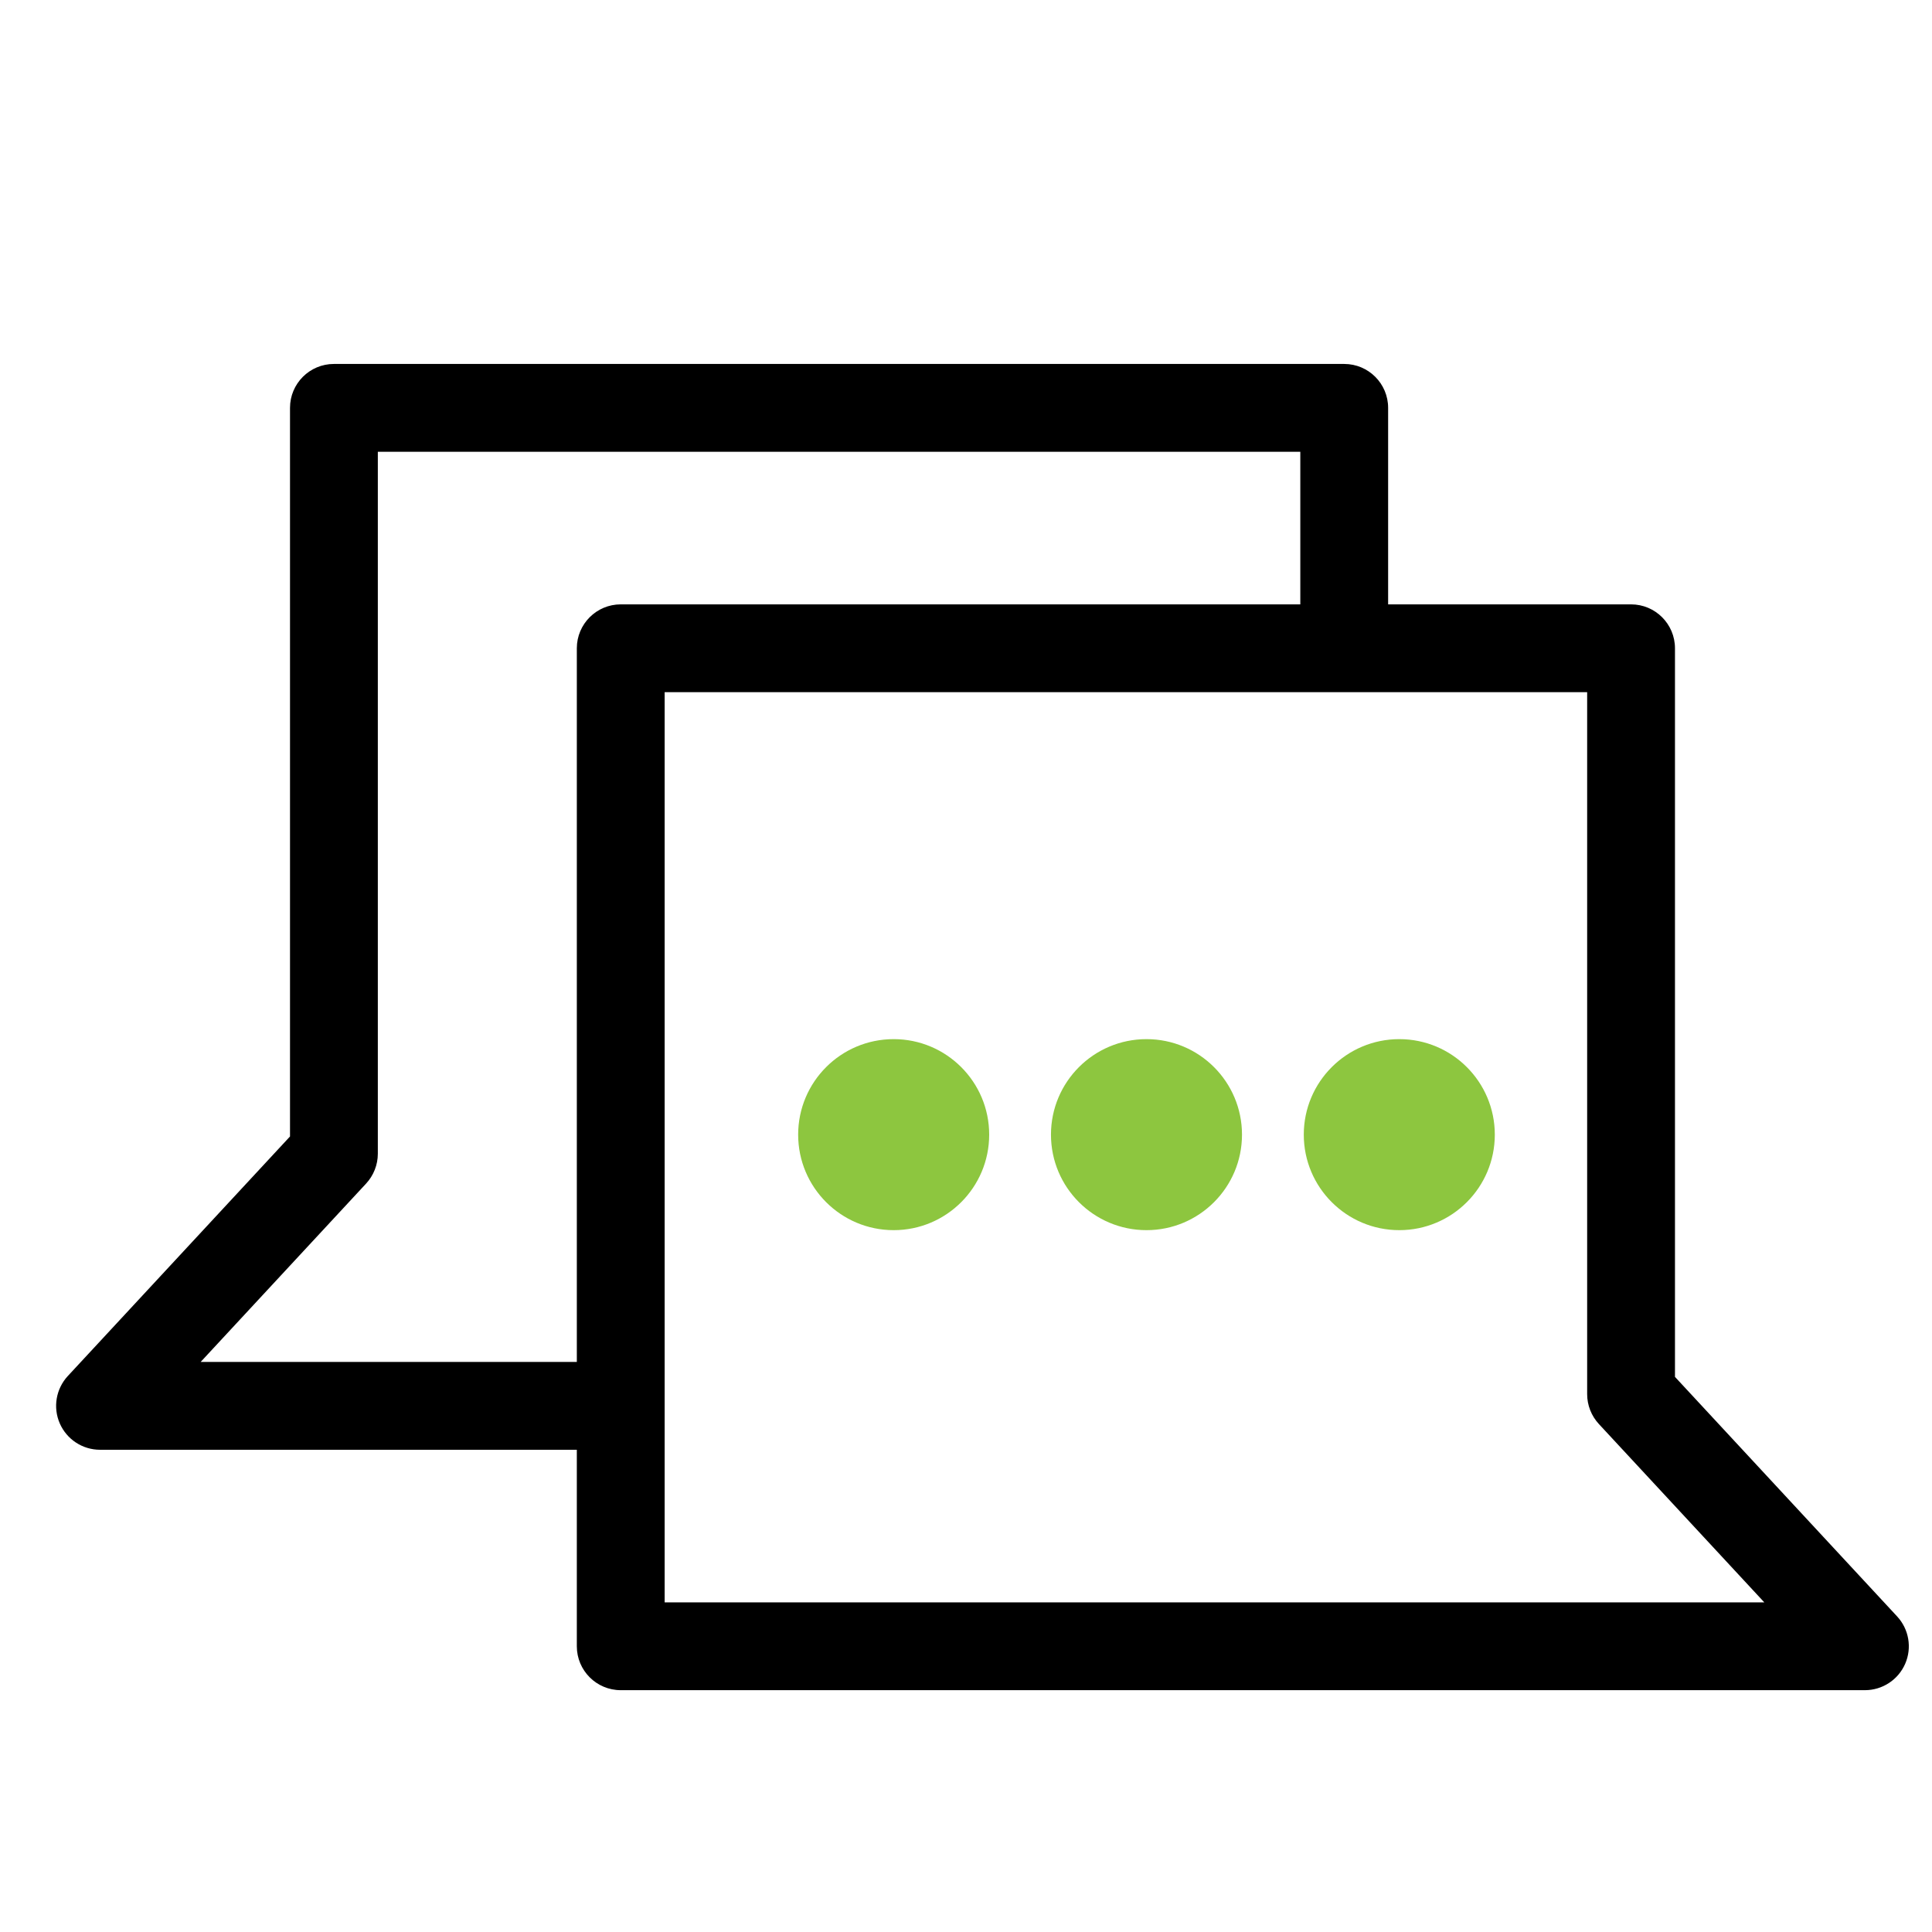 <?xml version="1.0" encoding="UTF-8"?>
<svg id="Layer_1" data-name="Layer 1" xmlns="http://www.w3.org/2000/svg" viewBox="0 0 550 550">
  <defs>
    <style>
      .cls-1 {
        fill: #8dc63f;
      }
    </style>
  </defs>
  <path d="M540.07,460.16l-63.24-68.19v-207.42c0-6.9-5.6-12.5-12.5-12.5h-69.16v-55.94c0-6.9-5.59-12.5-12.5-12.5H95.06c-6.91,0-12.5,5.6-12.5,12.5v207.42l-63.25,68.19c-3.38,3.65-4.28,8.95-2.29,13.5,1.99,4.56,6.49,7.5,11.46,7.5h135.73v55.94c0,6.9,5.6,12.5,12.5,12.5h354.19c4.97,0,9.47-2.94,11.46-7.5,1.99-4.55,1.09-9.85-2.29-13.5ZM57.12,387.72l47.1-50.78c2.14-2.31,3.34-5.35,3.34-8.5v-199.83h262.61v43.44h-193.46c-6.9,0-12.5,5.6-12.5,12.5v203.17H57.12ZM189.21,456.16V197.05h262.62v199.83c0,3.15,1.19,6.18,3.33,8.5l47.1,50.78H189.21Z"/>
  <g>
    <circle class="cls-1" cx="254.41" cy="323.01" r="27.19"/>
    <circle class="cls-1" cx="326.38" cy="323.01" r="27.19"/>
    <circle class="cls-1" cx="398.35" cy="323.01" r="27.19"/>
  </g>
</svg>